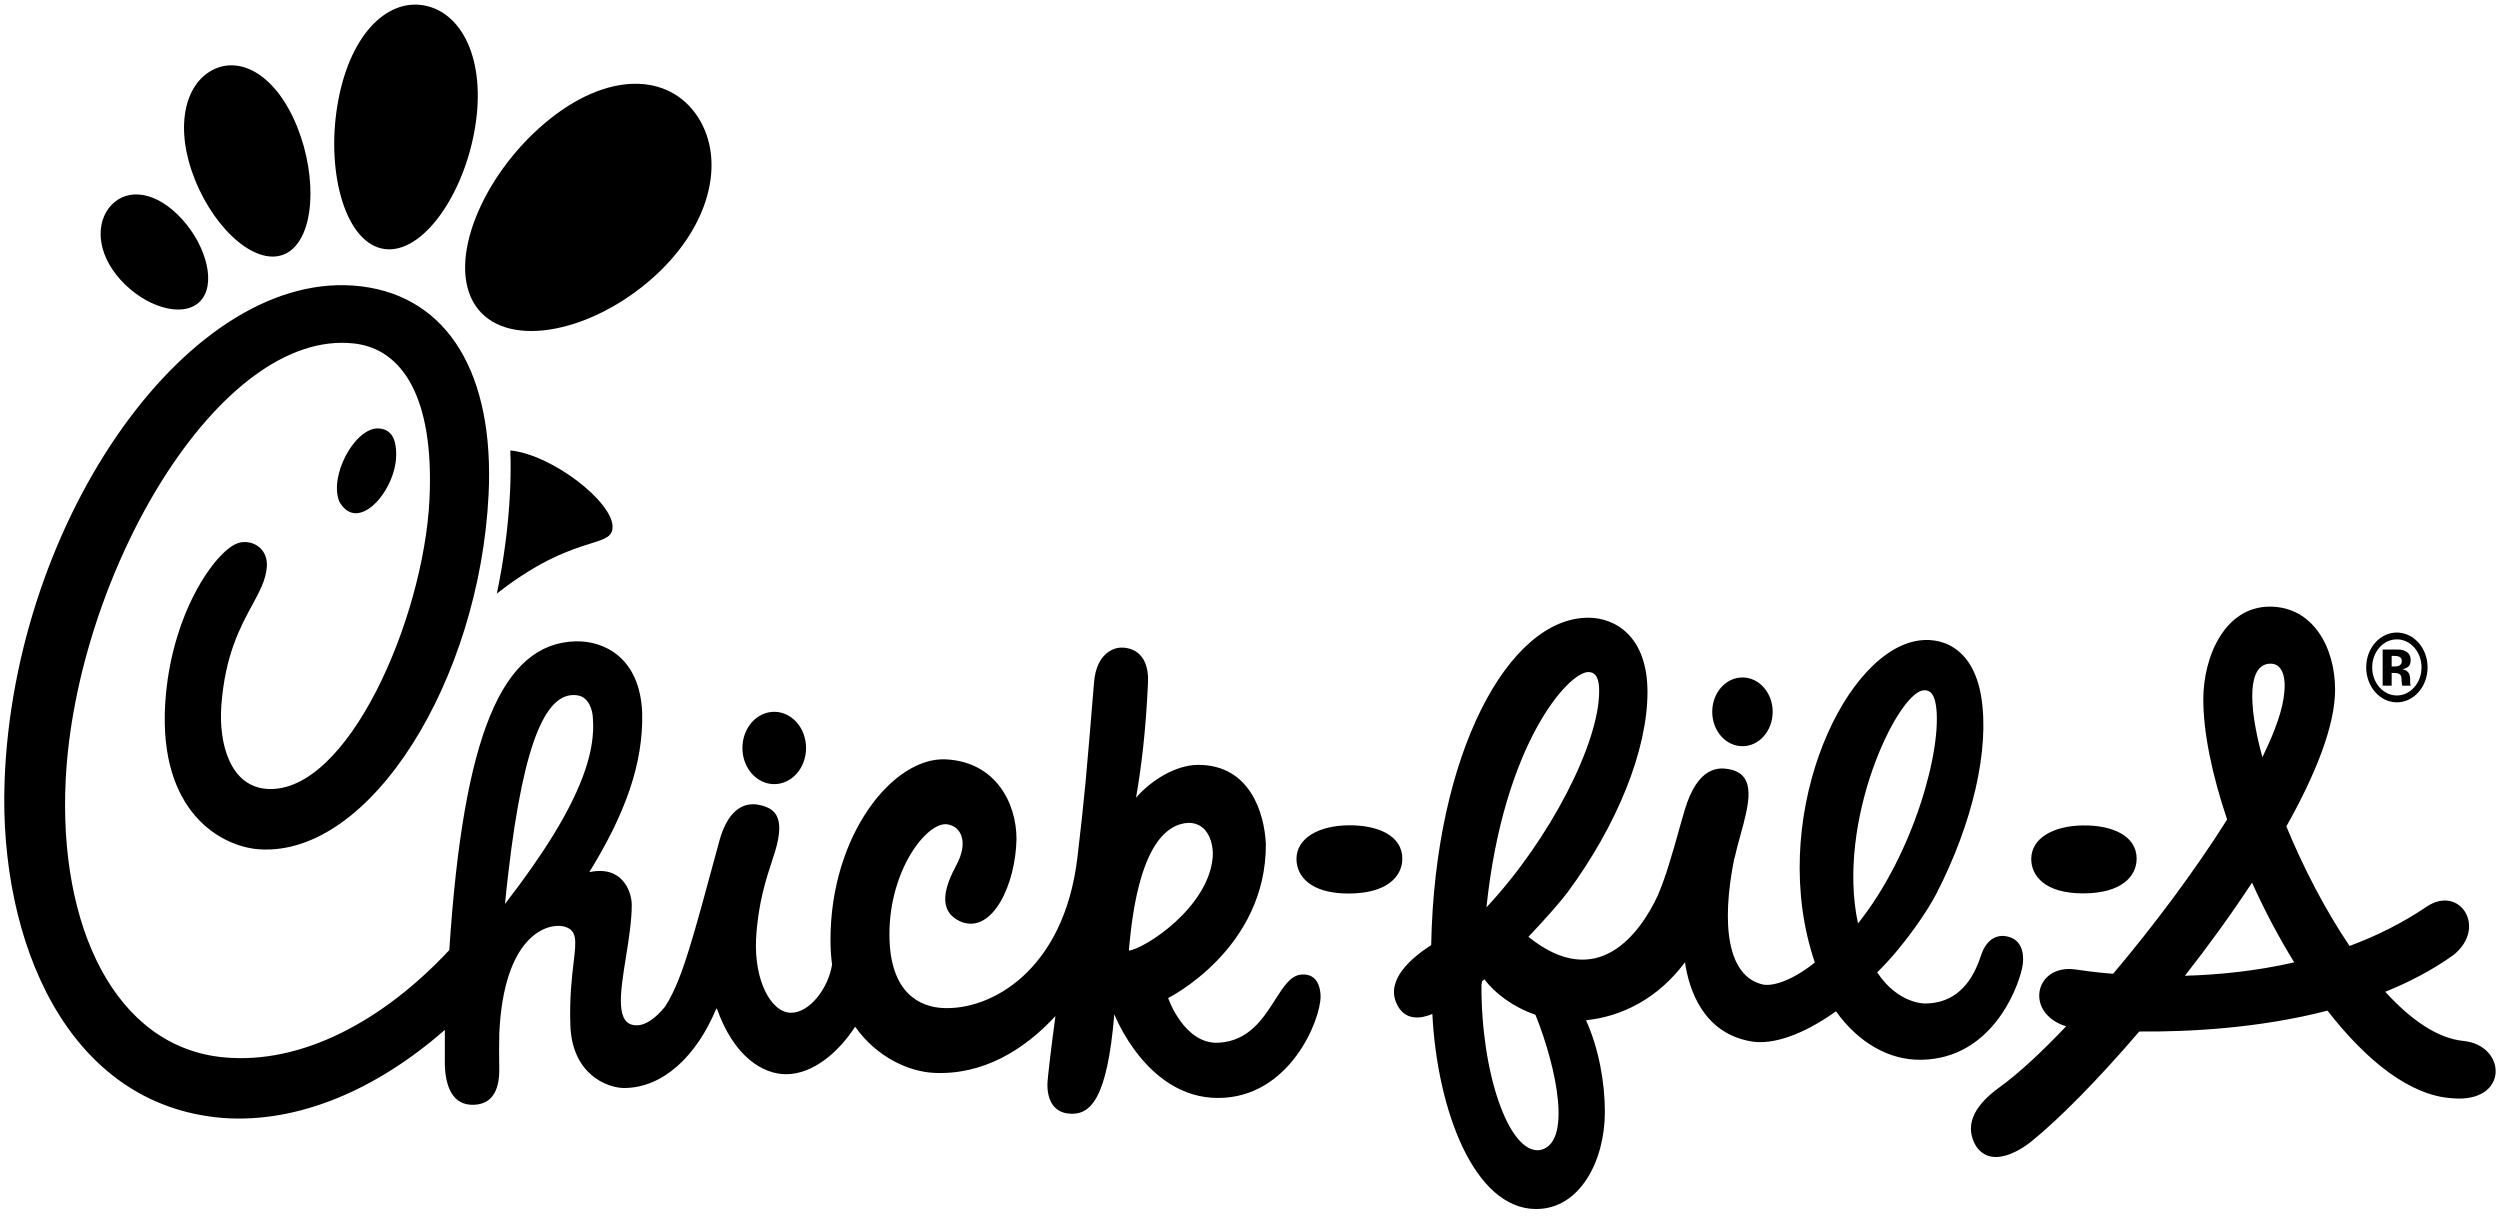 <svg width="260" height="127" viewBox="0 0 260 127" fill="none" xmlns="http://www.w3.org/2000/svg"><path fill-rule="evenodd" clip-rule="evenodd" d="M126.123 89.121C126.222 87.848 125.719 85.574 123.603 85.574C121.266 85.698 118.301 87.997 117.403 98.864C119.081 98.651 125.703 94.377 126.123 89.121ZM52.517 94.013C54.587 91.334 56.274 88.921 57.611 86.734C60.673 81.717 61.9 77.88 61.665 74.764C61.639 73.783 61.214 72.57 60.172 72.334C56.975 71.726 54.518 76.537 52.857 90.86C52.737 91.867 52.628 92.912 52.517 94.013ZM234.212 91.792C235.494 94.645 236.98 97.461 238.599 100.087C234.571 101.007 230.653 101.384 227.231 101.477C229.683 98.349 232.067 95.062 234.212 91.792ZM237.576 71.883C237.467 73.648 236.625 76.023 235.288 78.749C233.762 73.162 233.762 69.021 236.15 69.021C237.533 69.021 237.697 70.834 237.576 71.883ZM201.336 73.345C202.022 77.826 199.048 88.754 193.231 96.041C190.945 85.38 197.28 72.174 199.996 71.8C200.858 71.686 201.186 72.407 201.336 73.345ZM154.378 101.845C155.495 103.346 157.397 104.743 159.687 105.537C161.928 111.12 163.528 118.973 160.136 119.612C156.916 120.019 154.012 111.551 154.073 102.393C154.103 102.28 154.125 102.162 154.134 102.048C154.219 101.983 154.295 101.918 154.378 101.845ZM166.312 71.844C166.346 77.233 161.199 87.298 154.59 94.363C156.376 77.324 163.12 69.894 165.188 69.894C166.097 69.894 166.312 70.807 166.312 71.844ZM132.607 103.985C133.471 102.63 134.213 101.465 135.305 101.358C137.103 101.177 137.341 102.909 137.341 103.625C137.341 106.094 134.119 114.188 126.67 114.188C119.237 114.188 115.889 105.483 115.889 105.483C115.15 114.301 113.421 116.098 111.052 115.803C109.613 115.622 108.93 114.454 108.93 112.801C108.93 112.192 109.387 108.452 109.765 105.67C106.515 109.205 102.188 111.84 97.096 111.577C94.584 111.445 91.219 110.017 88.932 106.775C87.259 109.375 84.584 111.719 81.757 111.719C79.348 111.719 76.33 109.914 74.55 104.874L74.479 104.932C72.43 109.85 68.932 113.151 64.904 113.151C63.2 113.151 59.492 111.779 59.318 106.634C59.221 103.787 59.47 101.671 59.653 100.117C59.932 97.752 60.057 96.69 58.575 96.336C56.794 95.979 52.394 97.426 51.929 107.43C51.904 108.578 51.895 109.758 51.922 110.974C51.973 113.068 51.412 114.814 49.284 114.898C47.053 114.975 46.326 112.989 46.261 110.688C46.263 110.335 46.262 109.939 46.261 109.507C46.259 108.792 46.257 107.979 46.265 107.107C39.135 113.355 30.986 116.838 23.198 116.27C6.895 114.962 -0.095 97.767 0.473 81.339C1.42 53.864 19.94 27.634 37.569 29.78C46.636 30.887 51.425 38.946 50.814 51.427C49.863 70.712 38.571 89.069 27.001 88.331C23.09 88.083 16.492 84.538 17.182 73.179C17.746 63.881 22.376 57.344 24.7 56.502C26.054 56.015 27.9 56.909 27.751 58.953C27.651 60.307 27.009 61.49 26.225 62.936C24.993 65.206 23.41 68.123 23.021 73.363C22.727 77.324 23.931 81.802 27.787 82.048C36.138 82.581 44.048 64.424 44.663 51.973C45.189 41.233 41.777 36.278 36.828 35.721C22.711 34.144 7.9 59.822 6.832 81.106C6.072 96.275 11.937 108.925 23.317 109.969C31.364 110.705 39.801 106.227 46.727 98.809C48.187 76.441 52.207 66.875 59.893 66.698C62.762 66.636 66.563 68.327 66.788 74.149C66.906 79.451 65.019 84.64 61.287 90.705C64.657 89.973 65.671 92.617 65.704 94.066C65.704 95.759 65.391 97.709 65.094 99.56C64.492 103.31 63.955 106.654 66.221 106.631C67.18 106.631 68.204 105.869 69.151 104.711C70.228 103.093 71.046 100.726 71.687 98.651C72.468 96.123 73.337 92.906 74.108 90.051C74.355 89.138 74.592 88.261 74.812 87.456C75.814 83.797 77.717 83.457 78.916 83.702C80.441 84.021 81.724 84.764 80.641 88.445C80.547 88.763 80.429 89.119 80.299 89.515C79.7 91.328 78.825 93.978 78.633 97.63C78.412 101.945 80.179 105.326 82.274 105.326C84.202 105.326 86.139 102.793 86.534 100.322C86.428 99.51 86.37 98.656 86.37 97.746C86.37 86.812 92.912 78.68 98.389 78.974C103.593 79.253 105.715 83.56 105.715 87.248C105.628 91.983 103.238 97.092 100.006 95.887C97.284 94.752 98.389 91.99 99.444 90.006C100.748 87.613 99.99 85.945 98.52 85.731C96.432 85.424 92.5 90.417 92.5 97.163C92.5 103.451 95.835 104.694 97.966 104.829C102.976 105.142 110.668 101.007 112.058 89.119C112.816 82.645 112.943 81.135 113.781 70.959C114.03 67.908 115.869 67.387 116.5 67.353C117.35 67.302 119.544 67.628 119.392 71.001C119.161 76.183 118.668 79.997 118.146 82.967C119.683 81.174 122.273 79.547 124.613 79.547C130.029 79.547 131.486 84.586 131.65 87.732C131.726 98.711 121.488 103.795 121.488 103.795C121.488 103.795 123.146 108.658 126.764 108.442C129.884 108.258 131.37 105.925 132.607 103.985ZM53.074 46.844C57.476 47.303 63.707 52.197 63.707 54.781C63.707 55.809 62.946 56.048 61.408 56.532C59.442 57.15 56.208 58.167 51.671 61.737C52.4 58.246 52.871 54.689 53.044 51.165C53.116 49.674 53.126 48.239 53.074 46.844ZM242.059 105.107C246.104 110.313 250.65 113.961 255.036 114.218C260.946 114.76 260.757 108.697 256.172 108.253C253.495 107.99 250.709 106.043 248.066 103.148C250.577 102.132 252.975 100.879 255.141 99.337C258.744 96.461 255.791 91.971 252.361 94.302C249.814 96.025 247.105 97.362 244.355 98.378C241.804 94.607 239.534 90.196 237.78 85.947C240.841 80.502 242.849 75.453 242.849 71.721C242.849 67.334 240.551 63.09 236.061 63.09C231.423 63.09 229.144 68.216 229.144 72.746C229.144 76.196 230.057 80.597 231.622 85.228C228.301 90.507 223.997 96.27 219.762 101.276C217.762 101.112 216.406 100.908 215.954 100.839C215.913 100.833 215.879 100.828 215.853 100.824C211.582 100.231 210.507 105.382 214.876 106.736C212.291 109.46 209.902 111.668 208 113.038C204.955 115.223 204.391 117.278 205.499 119.185C207.394 122.026 211.298 118.681 211.298 118.681C214.195 116.34 218.249 112.221 222.485 107.277C227.59 107.321 234.914 106.955 242.059 105.107ZM199.929 110.214C206.986 110.033 209.753 103.127 210.29 100.735C210.552 99.585 210.452 97.987 209.083 97.488C207.824 97.033 206.634 97.594 206.054 99.289C205.549 100.766 204.314 104.336 200.215 104.363C200.215 104.363 197.449 104.442 195.262 101.177C195.263 101.172 195.251 101.145 195.234 101.119C198.12 98.291 200.557 94.567 201.401 92.912C205.142 85.619 206.942 77.958 206.046 72.459C205.183 67.219 201.756 66.133 199.15 66.686C191.345 68.345 183.804 85.559 188.743 100.099C186.632 101.805 184.568 102.6 183.372 102.399C179.626 101.561 178.995 96.149 180.353 89.329L180.394 89.232C180.564 88.458 180.783 87.664 180.999 86.881C181.899 83.615 182.744 80.547 179.83 79.997C178.815 79.812 176.573 79.607 175.191 84.308C174.783 85.699 174.599 86.365 174.446 86.92C174.236 87.682 174.084 88.234 173.489 90.16C173.213 91.057 172.851 92.08 172.42 93.115C170.607 96.978 166.208 103.268 158.955 97.43C160.751 95.54 162.366 93.697 163.061 92.755C168.17 85.814 171.338 78.037 171.338 71.966C171.338 66.172 167.978 64.242 165.188 64.242C156.889 64.242 149.215 78.349 148.843 98.291C146.712 99.661 144.188 101.88 145.206 104.283C146.049 106.284 147.865 105.918 148.965 105.454C149.467 115.461 153.323 125.738 159.759 125.738C164.362 125.738 166.906 120.642 166.906 115.659C166.906 112.465 166.248 108.995 164.947 106.106C168.594 105.73 172.386 103.908 175.238 100.075C175.665 102.986 177.155 107.451 182.131 108.308C184.428 108.701 187.623 107.555 190.941 105.175C193.3 108.476 196.502 110.27 199.775 110.214H199.929ZM178.072 74.032C178.072 72.05 179.481 70.456 181.219 70.456C182.956 70.456 184.358 72.05 184.358 74.032C184.358 76.004 182.956 77.606 181.219 77.606C179.481 77.606 178.072 76.004 178.072 74.032ZM222.21 89.298C222.21 91.13 220.654 92.912 216.641 92.912C212.629 92.912 211.249 91.057 211.249 89.329C211.249 87.208 213.491 85.88 216.645 85.844C219.728 85.811 222.21 86.945 222.21 89.298ZM145.842 89.298C145.842 91.135 144.272 92.927 140.247 92.927C136.222 92.927 134.833 91.067 134.833 89.329C134.833 87.202 137.081 85.868 140.247 85.831C143.35 85.797 145.842 86.933 145.842 89.298ZM77.211 77.793C77.211 75.71 78.691 74.028 80.522 74.028C82.345 74.028 83.829 75.71 83.829 77.793C83.829 79.868 82.345 81.55 80.522 81.55C78.691 81.55 77.211 79.868 77.211 77.793ZM13 29.58C10.271 26.932 9.805 23.665 11.308 21.653C12.824 19.644 15.734 19.65 18.461 22.305C21.187 24.954 22.532 29.078 21.024 31.088C19.515 33.097 15.727 32.237 13 29.58ZM20.287 18.718C18.129 13.362 19.17 8.809 22.102 7.28C25.033 5.756 28.747 7.831 30.904 13.181C33.06 18.539 32.708 24.816 29.774 26.347C26.845 27.867 22.442 24.074 20.287 18.718ZM35.196 10.352C36.545 3.272 40.535 -0.334 44.43 0.635C48.327 1.593 50.657 6.762 49.303 13.84C47.954 20.918 43.517 26.792 39.624 25.828C35.727 24.869 33.839 17.428 35.196 10.352ZM56.65 12.817C63.154 7.319 69.591 7.597 72.565 12.145C75.537 16.704 73.923 23.804 67.423 29.304C60.914 34.805 52.386 36.278 49.411 31.729C46.438 27.17 50.147 18.317 56.65 12.817ZM35.273 52.131C37.166 55.604 41.128 51.095 41.201 47.4C41.217 46.517 41.171 44.553 39.235 44.553C36.835 44.635 34.242 49.472 35.273 52.131ZM249.272 72.329C247.858 72.329 246.708 71.019 246.708 69.409C246.708 67.794 247.858 66.492 249.272 66.492C250.689 66.492 251.839 67.794 251.839 69.409C251.839 71.019 250.689 72.329 249.272 72.329ZM249.272 65.784C247.515 65.784 246.084 67.4 246.084 69.409C246.084 71.412 247.515 73.043 249.272 73.043C251.034 73.043 252.468 71.412 252.468 69.409C252.468 67.4 251.034 65.784 249.272 65.784ZM248.733 69.985H248.935L249.136 69.996C249.277 70.006 249.387 70.02 249.455 70.057C249.575 70.107 249.672 70.204 249.715 70.332C249.747 70.419 249.766 70.57 249.766 70.791C249.777 71.019 249.797 71.195 249.83 71.312H250.719L250.686 71.207C250.684 71.198 250.682 71.19 250.68 71.181C250.673 71.154 250.665 71.127 250.665 71.096C250.665 71.061 250.655 71.028 250.655 70.987V70.655C250.655 70.262 250.559 69.985 250.343 69.814C250.227 69.707 250.056 69.642 249.833 69.588C250.08 69.564 250.287 69.474 250.455 69.336C250.626 69.199 250.707 68.964 250.707 68.651C250.707 68.233 250.545 67.935 250.227 67.753C250.044 67.646 249.813 67.574 249.522 67.556C249.476 67.556 249.232 67.556 248.793 67.55H247.797V71.312H248.733V69.985ZM249.606 69.168C249.488 69.26 249.311 69.309 249.093 69.309H248.733V68.21H248.957C249.192 68.21 249.369 68.233 249.501 68.287C249.693 68.375 249.786 68.511 249.786 68.719C249.786 68.931 249.731 69.073 249.606 69.168Z" fill="black" style="fill:black;fill-opacity:1;"/></svg>
